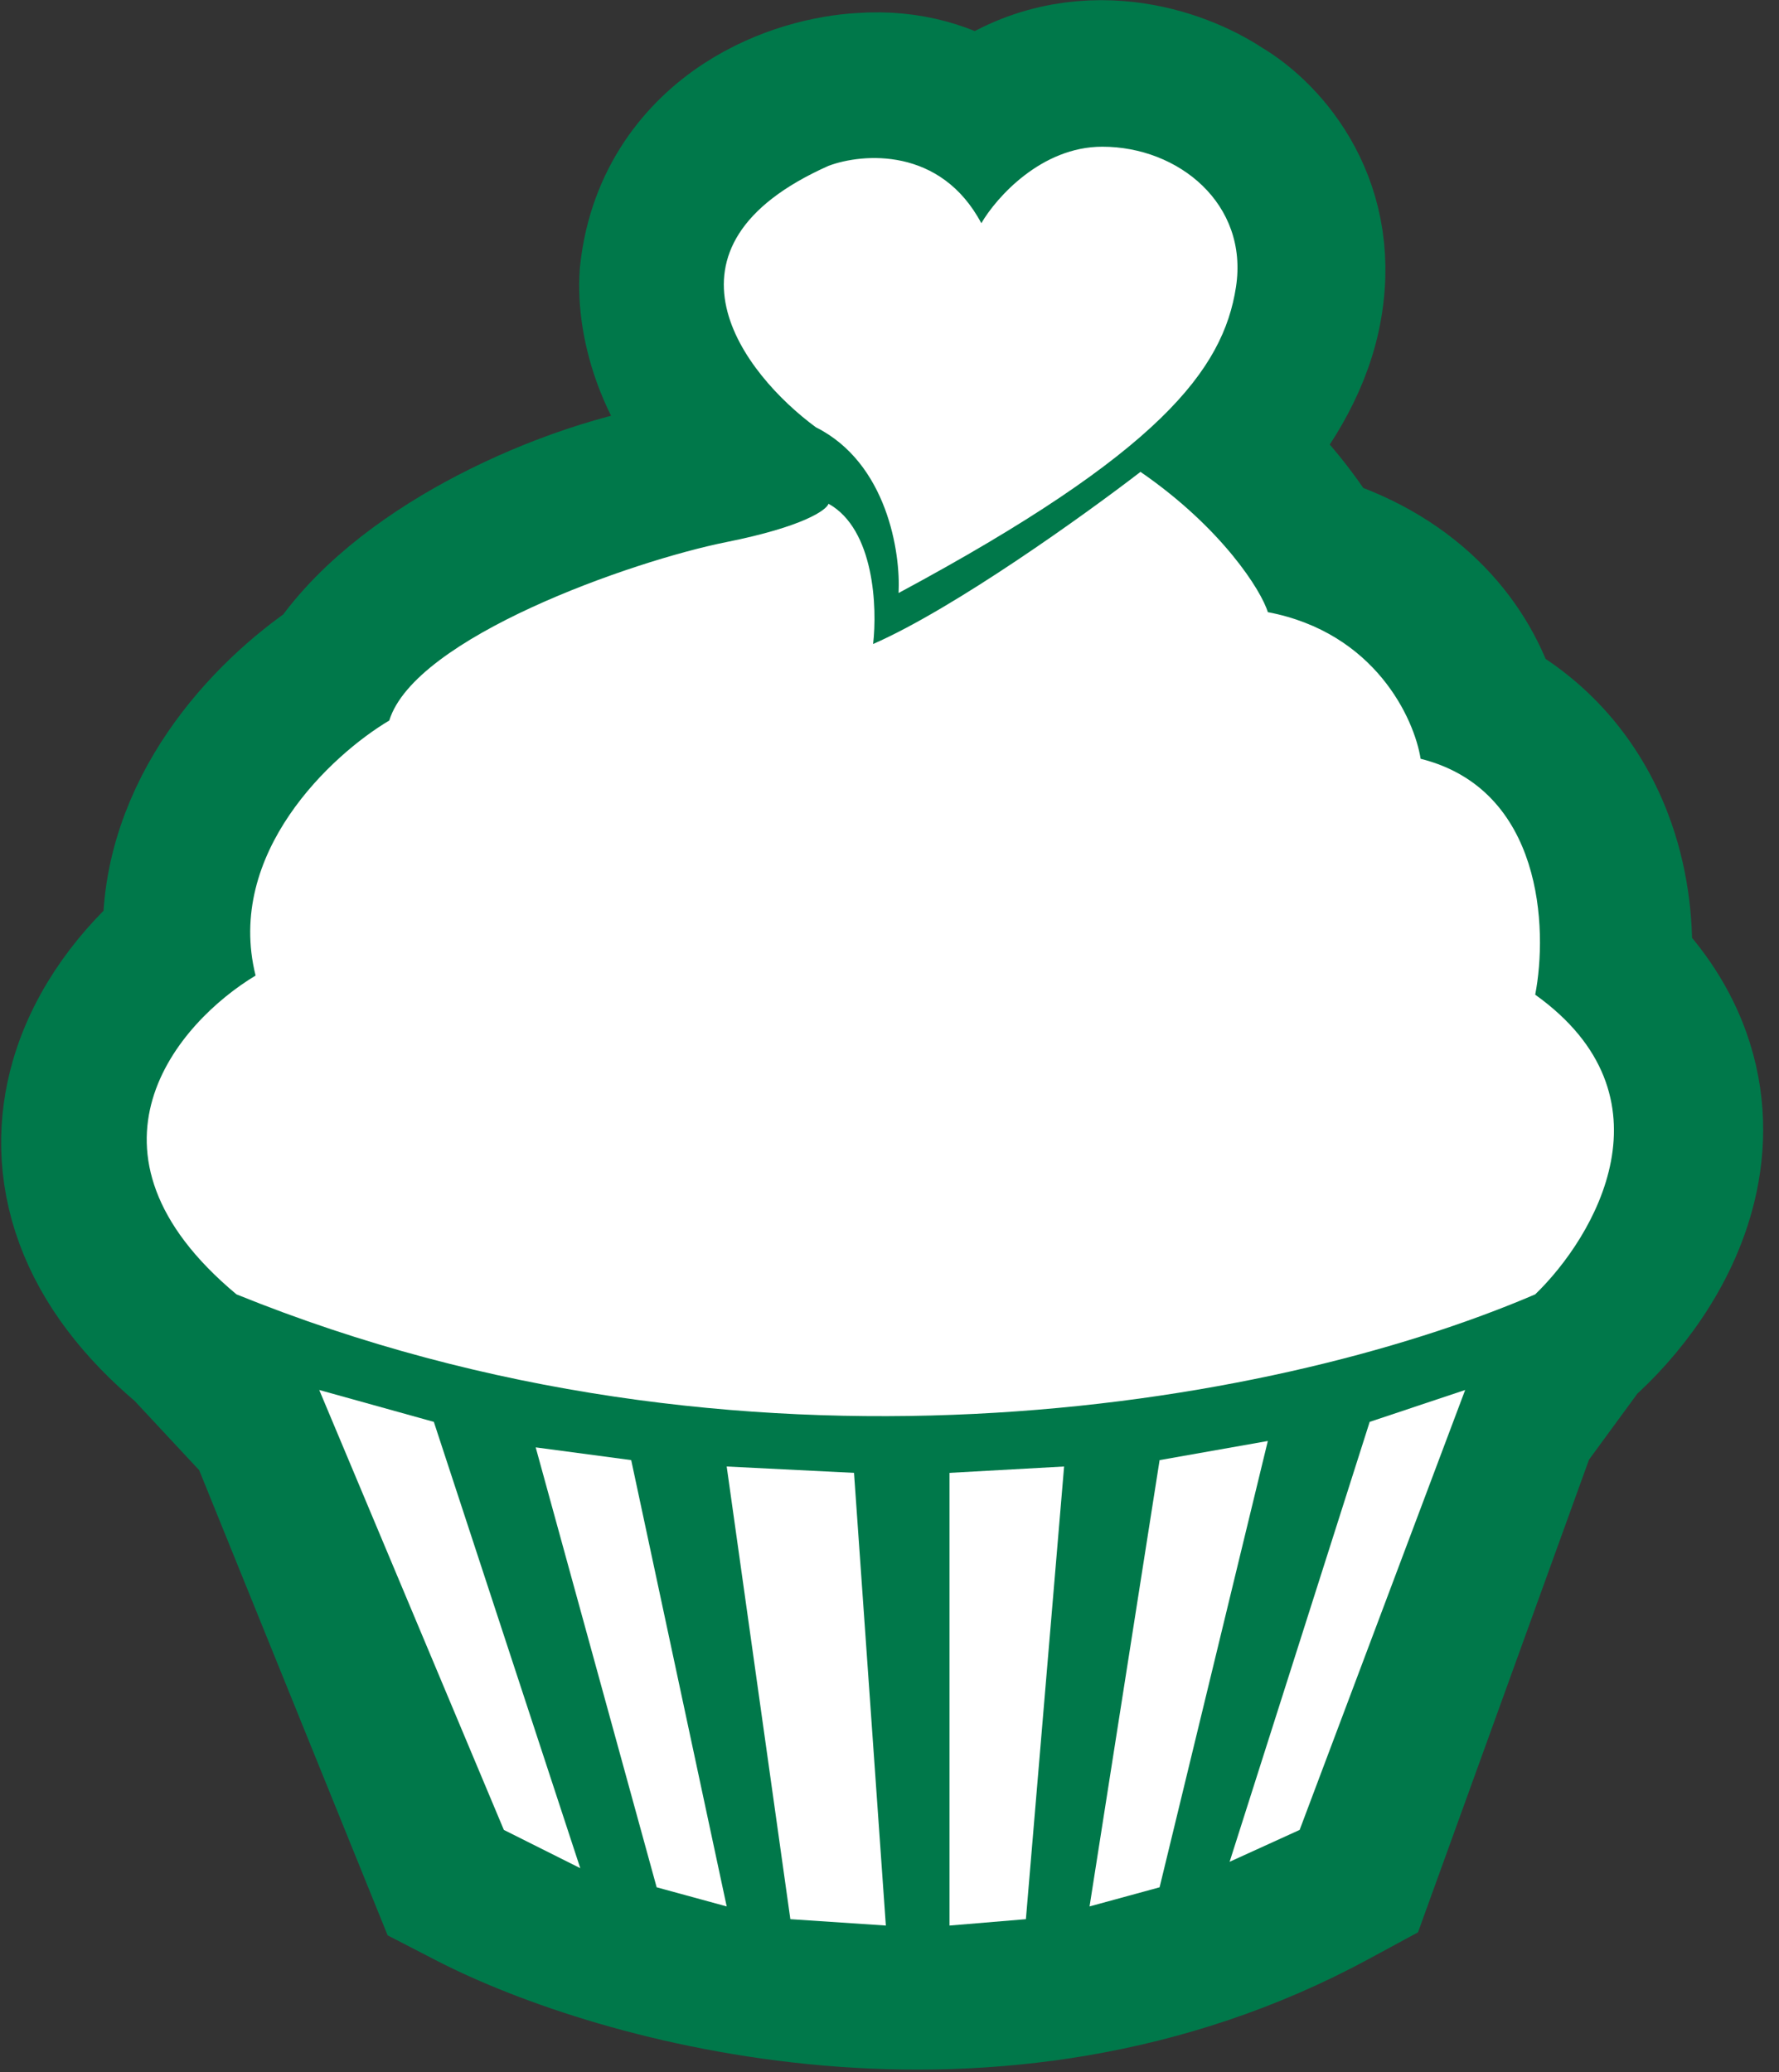 <svg width="97" height="113" viewBox="0 0 97 113" fill="none" xmlns="http://www.w3.org/2000/svg">
<rect x="0" y="0" width="97" height="113" fill="#333333" stroke="none"/>
<path d="M72.735 103.302L74.073 102.577L74.591 101.146L83.074 77.696L86.284 73.311C88.352 71.475 90.859 68.382 91.779 64.554C92.289 62.435 92.317 60.05 91.445 57.618C90.805 55.83 89.733 54.169 88.243 52.656C88.345 50.742 88.147 48.471 87.365 46.217C86.36 43.327 84.379 40.475 80.994 38.61C80.011 35.344 77.25 31.65 71.737 29.936C71.161 29.011 70.431 27.977 69.576 26.969C68.92 26.195 68.127 25.361 67.208 24.586C67.297 24.485 67.386 24.384 67.475 24.281C68.992 22.517 70.654 20.061 71.27 17.181C72.533 11.278 69.083 7.401 66.698 5.994C65.458 5.172 63.577 4.343 61.391 4.088C59.035 3.813 56.189 4.203 53.568 6.143C53.502 6.189 53.435 6.239 53.366 6.292C51.734 5.235 49.606 4.512 46.971 4.703C45.243 4.799 42.786 5.364 40.562 6.814C38.187 8.363 36.044 10.973 35.613 14.86L35.604 14.938L35.599 15.017C35.419 17.544 36.425 21.961 40.381 25.296C39.566 25.541 38.548 25.775 37.324 25.939C34.175 26.359 30.258 27.663 26.762 29.485C23.668 31.099 20.34 33.409 18.29 36.396C16.438 37.645 14.187 39.623 12.443 42.186C10.792 44.612 9.46 47.786 9.619 51.42C7.566 53.192 5.464 55.752 4.539 58.966C3.88 61.252 3.842 63.82 4.821 66.462C5.758 68.99 7.535 71.339 10.11 73.496L14.29 77.982L23.732 101.287L24.288 102.66L25.604 103.339C33.628 107.483 54.172 113.36 72.735 103.302Z" fill="#00784A" stroke="#00784A" stroke-width="8"/>
<path d="M17.407 75.796L27.473 99.785L31.639 101.871L23.655 77.534L17.407 75.796Z" fill="white"/>
<path d="M34.416 79.62L29.209 78.925L35.804 102.914L39.623 103.957L34.416 79.62Z" fill="white"/>
<path d="M46.565 80.315L39.623 79.968L43.094 104.652L48.301 105L46.565 80.315Z" fill="white"/>
<path d="M58.02 79.968L51.772 80.315V105L55.937 104.652L58.02 79.968Z" fill="white"/>
<path d="M59.408 103.957L63.227 79.62L69.128 78.577L63.227 102.914L59.408 103.957Z" fill="white"/>
<path d="M79.888 75.796L74.682 77.534L67.045 101.523L70.863 99.785L79.888 75.796Z" fill="white"/>
<path d="M83.707 70.581C69.128 76.839 40.317 81.706 12.894 70.581C3.556 62.793 9.698 55.747 13.936 53.197C12.27 46.522 18.101 41.145 21.225 39.29C22.614 34.771 34.416 30.599 39.623 29.556C43.788 28.721 45.061 27.817 45.176 27.47C47.676 28.86 47.838 33.148 47.606 35.118C52.049 33.171 59.177 28.049 62.185 25.731C66.629 28.791 68.781 32.221 69.128 33.38C74.959 34.492 77.112 39.174 77.459 41.376C84.123 43.045 84.401 50.648 83.707 54.24C91.482 59.803 86.947 67.452 83.707 70.581Z" fill="white"/>
<path d="M44.482 23.297C48.37 25.244 49.111 30.135 48.995 32.337C63.227 24.688 66.698 20.169 67.392 15.649C68.086 11.129 64.268 8 60.103 8C56.77 8 54.317 10.781 53.507 12.172C51.286 8 47.028 8.348 45.176 9.043C35.179 13.493 40.548 20.4 44.482 23.297Z" fill="white"/>
</svg>
